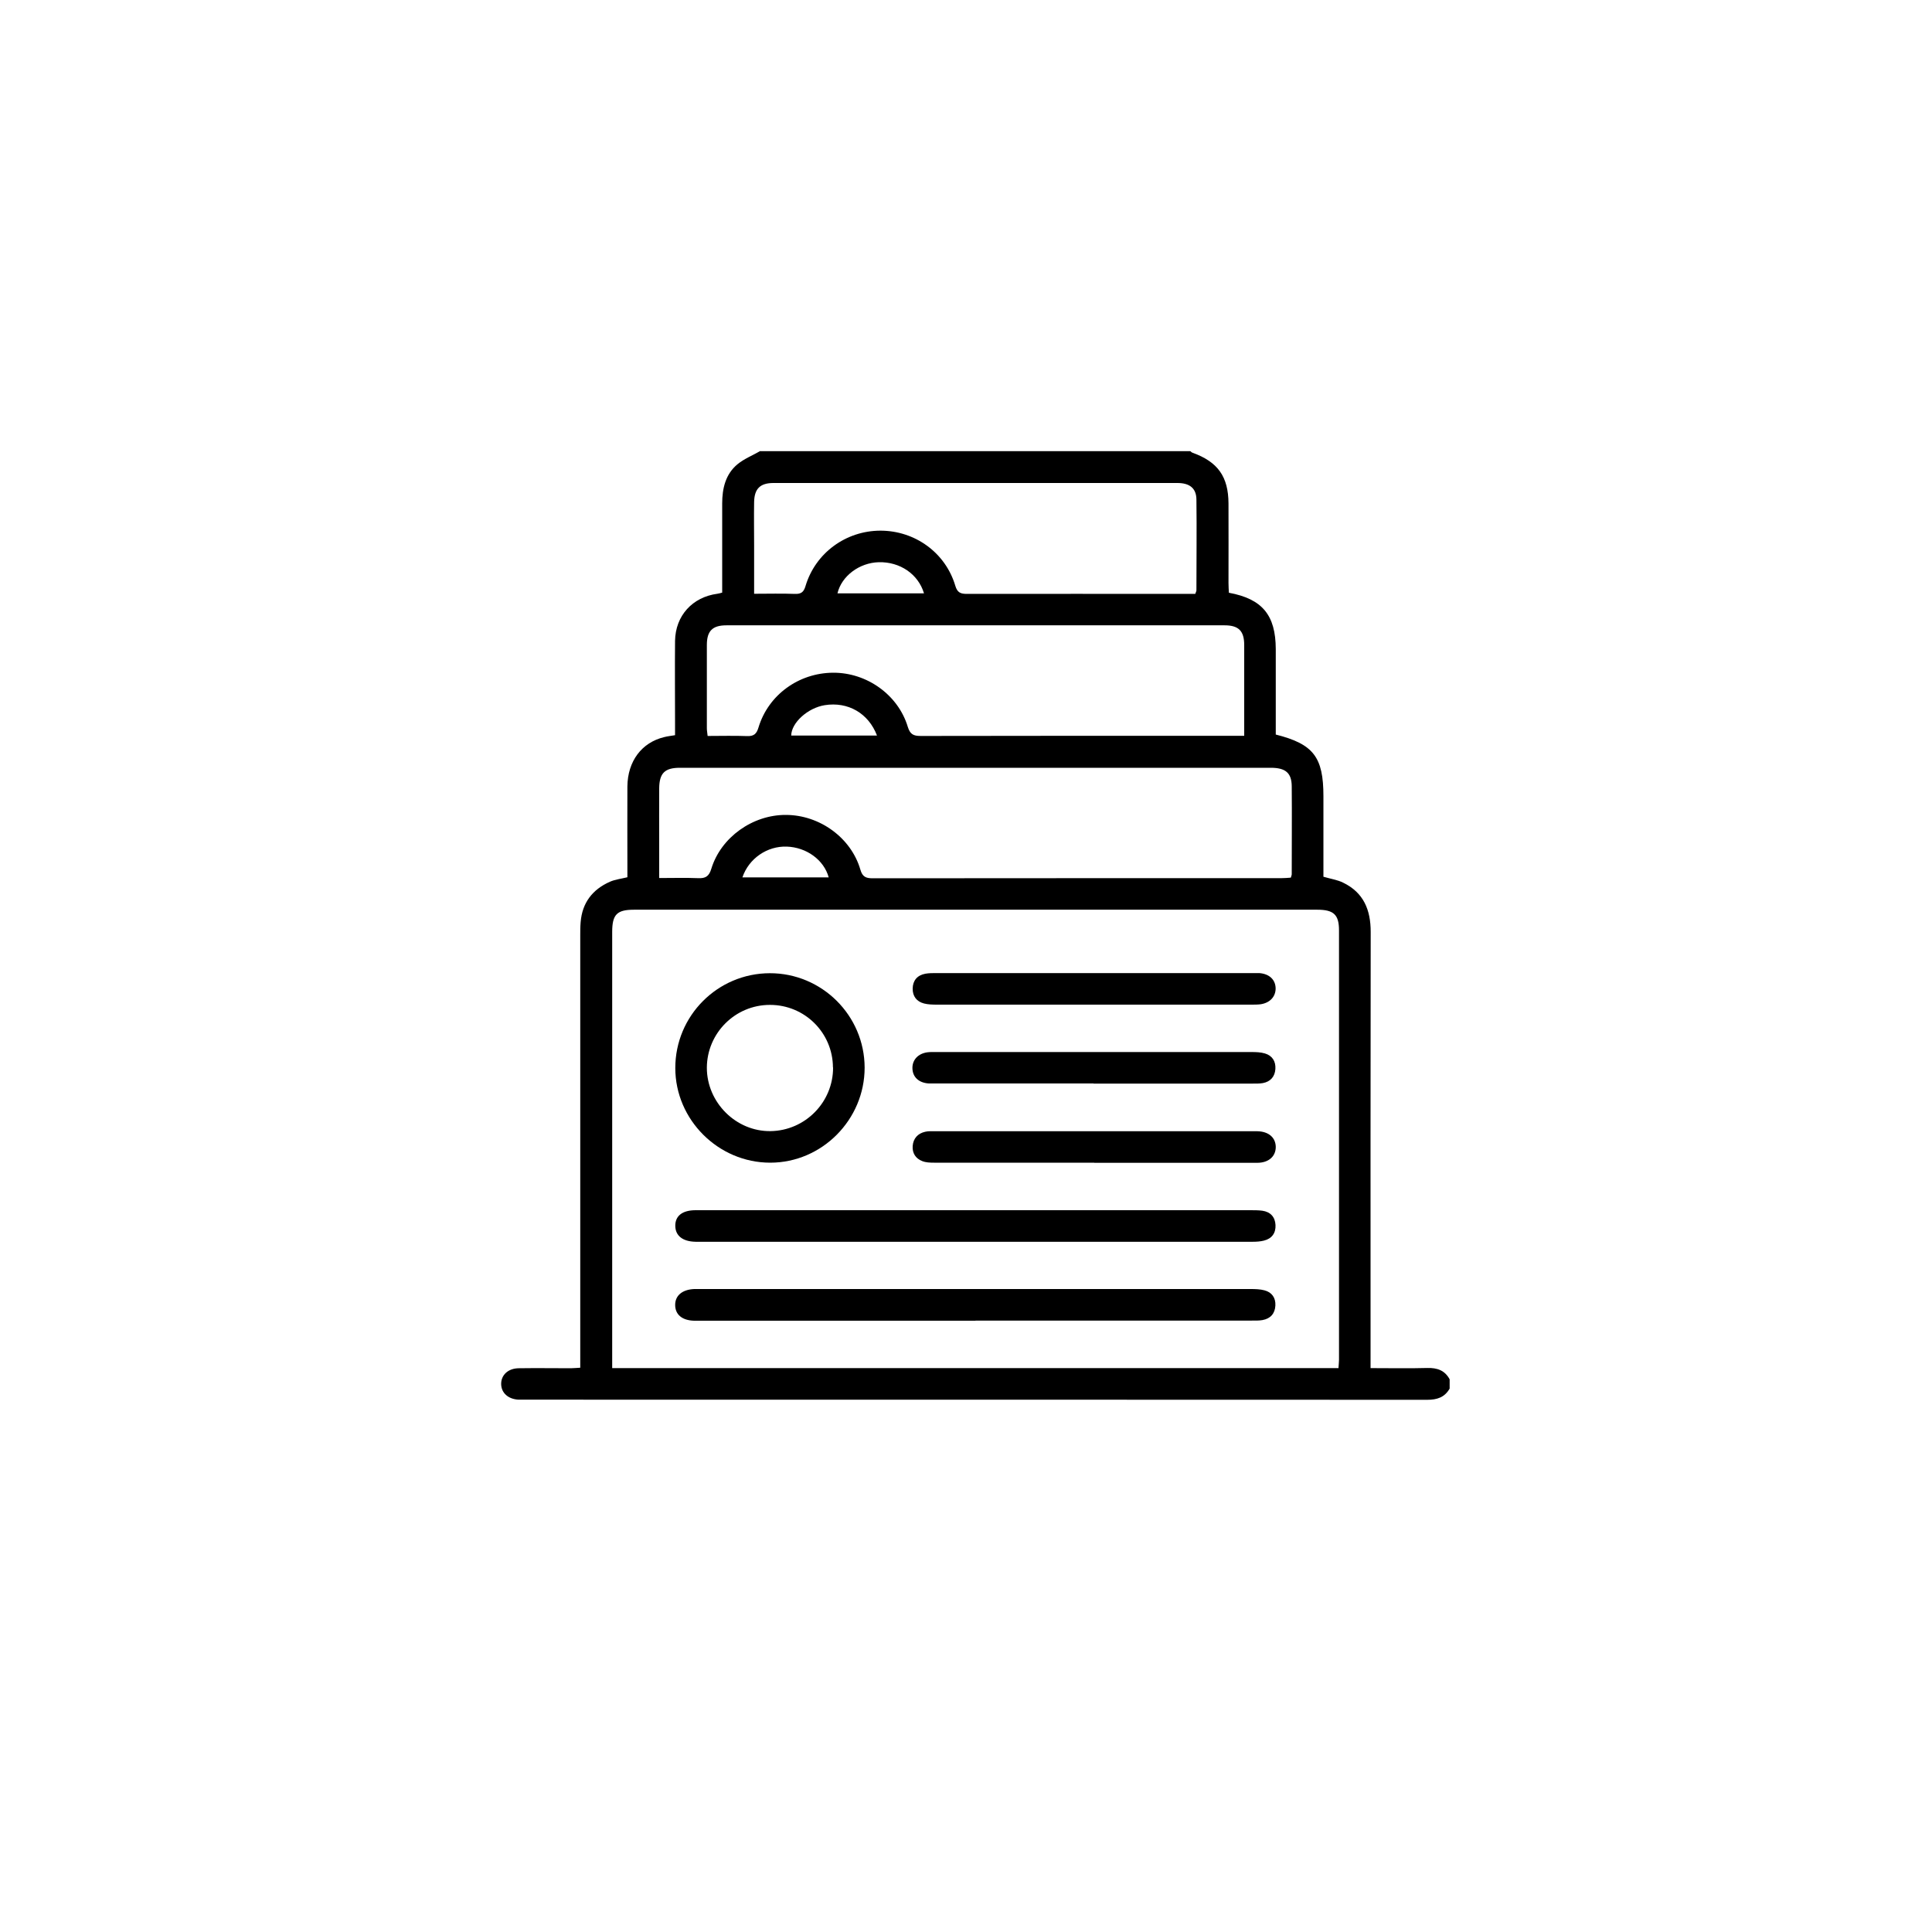 <svg xmlns="http://www.w3.org/2000/svg" id="a" viewBox="0 0 150 150"><path d="M59.05,35.03c11.12,0,22.25,0,33.37,0,.05,.04,.1,.1,.17,.12,1.96,.71,2.78,1.85,2.79,3.94,.01,2.06,0,4.12,0,6.18,0,.26,.02,.51,.03,.75,2.6,.48,3.63,1.74,3.64,4.37,0,1.2,0,2.4,0,3.59,0,1.02,0,2.05,0,3.05,2.93,.74,3.7,1.75,3.7,4.79,0,1.84,0,3.69,0,5.53v.72c.58,.17,1.09,.24,1.53,.46,1.59,.77,2.14,2.11,2.14,3.82-.02,10.97-.01,21.95-.01,32.92v.95c1.54,0,2.98,.03,4.41-.01,.77-.02,1.36,.19,1.73,.88v.72c-.39,.68-.97,.87-1.74,.87-23.4-.01-46.79-.01-70.19-.01-.12,0-.24,0-.36,0-.8-.04-1.34-.52-1.35-1.21-.01-.71,.55-1.23,1.39-1.23,1.34-.02,2.68,0,4.03,0,.23,0,.45-.03,.72-.04v-1c0-10.86,0-21.72,0-32.58,0-.34,0-.67,.03-1.01,.12-1.51,.92-2.54,2.27-3.14,.41-.18,.87-.23,1.36-.35,0-.27,0-.53,0-.79,0-2.09-.01-4.17,0-6.26,.02-1.96,1.11-3.41,2.85-3.83,.27-.07,.55-.1,.85-.15,0-.32,0-.58,0-.85,0-2.16-.02-4.32,0-6.47,.03-1.96,1.35-3.4,3.28-3.66,.11-.01,.22-.05,.38-.09,0-.29,0-.55,0-.81,0-2.04,0-4.08,0-6.11,0-1.17,.26-2.27,1.18-3.04,.52-.43,1.18-.69,1.77-1.03Zm44.87,71.18c.01-.25,.04-.43,.04-.62,0-11.12,0-22.24,0-33.36,0-1.21-.41-1.6-1.68-1.6-17.69,0-35.38,0-53.06,0-1.33,0-1.69,.38-1.69,1.73,0,11.03,0,22.05,0,33.08v.78h56.41Zm-52.74-38.04c1.06,0,2.04-.03,3.01,.01,.59,.03,.86-.14,1.04-.74,.75-2.44,3.21-4.18,5.78-4.17,2.62,0,5.07,1.77,5.79,4.25,.16,.56,.43,.67,.96,.67,10.57-.01,21.14-.01,31.71-.01,.25,0,.51-.02,.75-.04,.04-.14,.07-.2,.07-.27,0-2.28,.02-4.55,0-6.83-.01-1.04-.49-1.43-1.63-1.43-15.29,0-30.58,0-45.87,0-1.18,0-1.6,.42-1.61,1.6-.01,1.44,0,2.88,0,4.31,0,.86,0,1.71,0,2.66Zm45.42-11.03c0-2.41,0-4.74,0-7.06,0-1.09-.43-1.53-1.52-1.53-12.89,0-25.78,0-38.68,0-1.09,0-1.52,.44-1.52,1.53,0,2.16,0,4.31,0,6.47,0,.18,.04,.36,.06,.59,1.05,0,2.06-.03,3.06,.01,.53,.02,.74-.17,.89-.67,.76-2.52,3.11-4.23,5.78-4.25,2.62-.02,5.06,1.71,5.81,4.2,.18,.58,.43,.71,1,.71,8.1-.02,16.2-.01,24.3-.01h.82Zm-38.04-11.04c1.14,0,2.14-.03,3.14,.01,.49,.02,.7-.13,.84-.61,.77-2.57,3.13-4.29,5.81-4.3,2.69,0,5.06,1.71,5.82,4.28,.16,.54,.42,.63,.91,.63,5.68-.01,11.36,0,17.04,0h.68c.05-.15,.09-.21,.09-.28,0-2.35,.03-4.7,0-7.05-.01-.87-.52-1.28-1.48-1.28-10.45,0-20.9,0-31.35,0-1.04,0-1.49,.44-1.51,1.48-.02,1.13,0,2.25,0,3.38,0,1.22,0,2.44,0,3.74Zm9.53,11.01c-.66-1.74-2.26-2.65-4.06-2.36-1.31,.21-2.59,1.36-2.6,2.36h6.67Zm3.65-11.04c-.45-1.51-1.88-2.46-3.51-2.42-1.51,.04-2.89,1.07-3.21,2.42h6.71Zm-14.1,22.05h6.7c-.37-1.36-1.73-2.34-3.26-2.39-1.52-.05-2.94,.92-3.44,2.39Z"></path><path d="M75.74,102.54c-7.07,0-14.14,0-21.21,0-.22,0-.43,0-.65,0-.93-.03-1.46-.48-1.46-1.23,0-.73,.56-1.19,1.48-1.23,.14,0,.29,0,.43,0,14.26,0,28.52,0,42.77,0,.36,0,.73,.01,1.07,.1,.58,.15,.88,.58,.85,1.18-.03,.62-.38,1.02-1,1.13-.28,.05-.57,.04-.86,.04-7.14,0-14.28,0-21.42,0Z"></path><path d="M75.73,93.96c7.12,0,14.23,0,21.35,0,.31,0,.63,0,.93,.04,.63,.09,.99,.49,1.02,1.11,.03,.62-.28,1.06-.9,1.21-.27,.07-.57,.09-.85,.09-14.35,0-28.71,0-43.06,0-.07,0-.14,0-.22,0-.99-.02-1.55-.46-1.57-1.21-.02-.79,.54-1.24,1.58-1.24,7.24,0,14.47,0,21.71,0Z"></path><path d="M59.76,75.56c4.05-.01,7.36,3.28,7.37,7.33,0,4.04-3.31,7.38-7.33,7.38-4.03,0-7.37-3.33-7.37-7.35,0-4.06,3.28-7.35,7.34-7.36Zm4.91,7.32c-.01-2.7-2.2-4.87-4.9-4.86-2.69,0-4.88,2.19-4.89,4.88,0,2.7,2.27,4.96,4.95,4.92,2.69-.04,4.86-2.25,4.85-4.94Z"></path><path d="M84.91,84.12c-4.05,0-8.1,0-12.15,0-.22,0-.43,0-.65,0-.78-.05-1.26-.5-1.27-1.19-.01-.64,.44-1.13,1.16-1.23,.24-.03,.48-.02,.72-.02,8.14,0,16.29,0,24.43,0,.36,0,.73,.01,1.06,.11,.57,.17,.85,.61,.81,1.21-.04,.59-.38,.98-.97,1.09-.28,.05-.57,.04-.86,.04-4.1,0-8.19,0-12.29,0Z"></path><path d="M84.95,90.27c-4.14,0-8.29,0-12.43,0-.31,0-.63-.01-.91-.12-.52-.2-.79-.62-.75-1.18,.05-.59,.4-.97,.97-1.1,.25-.06,.52-.04,.79-.04,8.22,0,16.43,0,24.65,0,.12,0,.24,0,.36,0,.86,.02,1.4,.48,1.42,1.2,.01,.74-.54,1.25-1.44,1.25-4.22,0-8.43,0-12.65,0Z"></path><path d="M84.98,75.55c4.02,0,8.05,0,12.07,0,.24,0,.48,0,.72,0,.78,.06,1.26,.51,1.27,1.19,0,.64-.44,1.12-1.16,1.23-.24,.03-.48,.03-.72,.03-8.14,0-16.29,0-24.43,0-.33,0-.68-.01-.99-.09-.58-.15-.89-.57-.88-1.16,.01-.62,.35-1.03,.98-1.15,.28-.05,.57-.05,.86-.05,4.1,0,8.19,0,12.29,0Z"></path></svg>